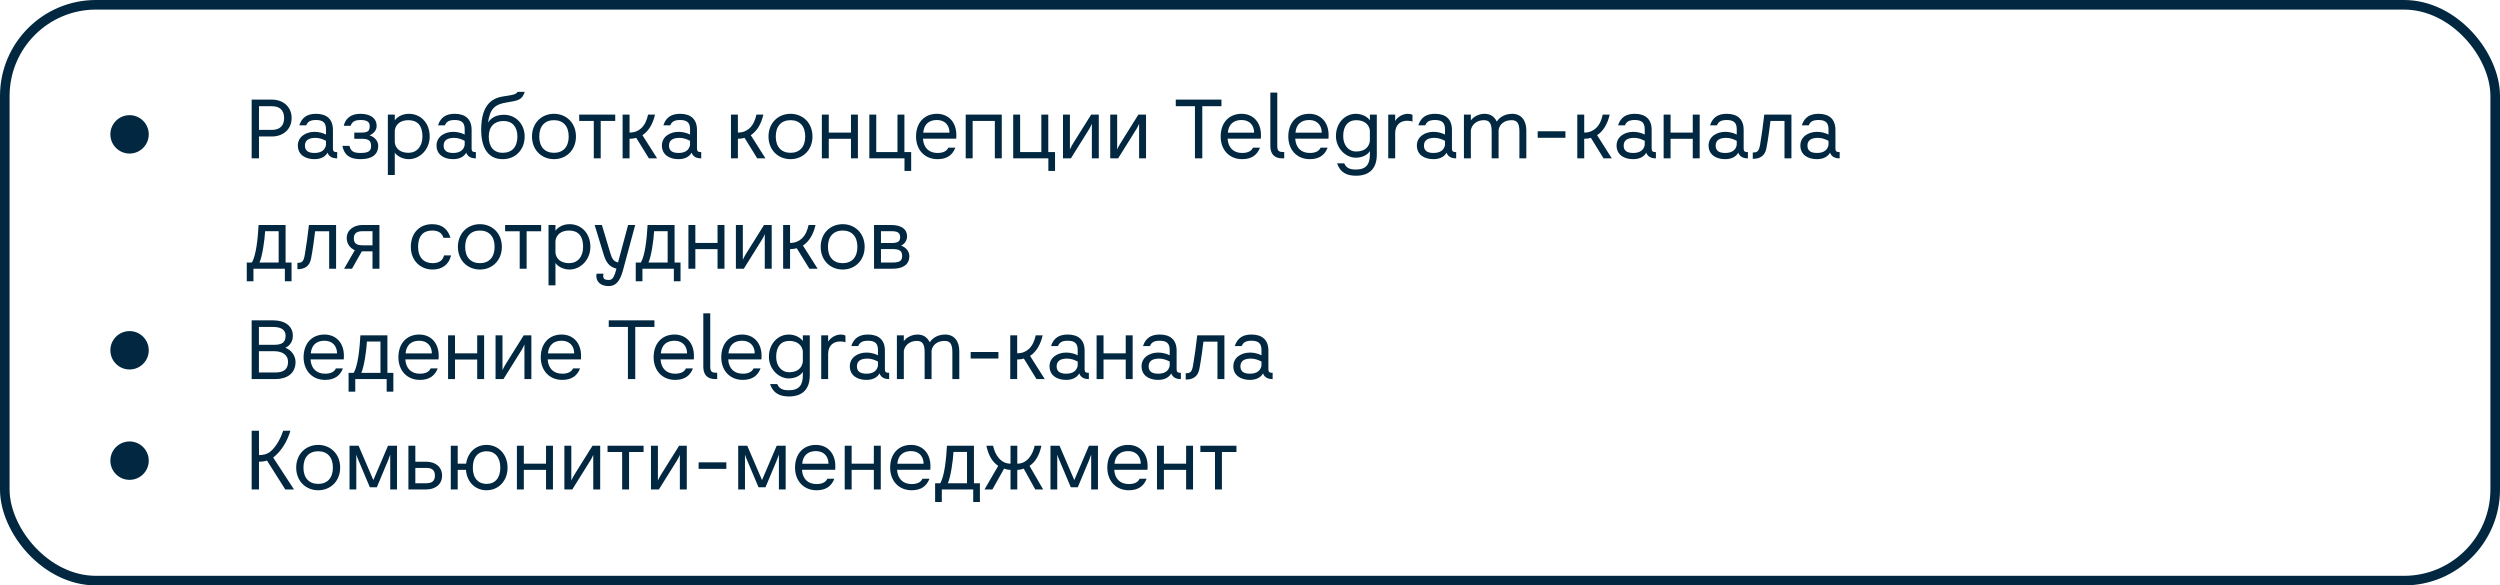 <?xml version="1.0" encoding="UTF-8"?> <svg xmlns="http://www.w3.org/2000/svg" width="521" height="122" viewBox="0 0 521 122" fill="none"><rect x="1" y="1" width="519" height="120" rx="19" stroke="#012840" stroke-width="2"></rect><path d="M56.678 20.76C58.973 20.76 60.775 22.222 60.775 24.602C60.775 26.948 58.99 28.444 56.678 28.444H53.975V33H52.445V20.76H56.678ZM56.678 27.067C58.31 27.067 59.211 26.2 59.211 24.602C59.211 22.987 58.31 22.137 56.678 22.137H53.975V27.067H56.678ZM70.164 31.691H70.266V33H70.215C69.314 33 68.566 32.677 68.26 31.81C67.886 32.507 67.053 33.17 65.523 33.17C63.636 33.17 62.072 32.252 62.072 30.331C62.072 28.461 63.772 27.475 65.557 27.475C66.424 27.475 67.291 27.713 67.937 28.036V26.931C67.937 25.588 67.325 25.01 65.863 25.01C64.656 25.01 64.129 25.367 63.823 26.115H62.378C62.939 24.381 64.129 23.718 65.863 23.718C68.039 23.718 69.382 24.789 69.382 27.067V30.977C69.382 31.538 69.637 31.691 70.164 31.691ZM63.551 30.348C63.551 31.317 64.129 31.878 65.54 31.878C66.934 31.878 67.75 31.266 67.937 30.212V29.345C67.223 28.988 66.577 28.733 65.727 28.733C64.333 28.733 63.551 29.243 63.551 30.348ZM77.013 28.206C78.118 28.563 78.816 29.413 78.816 30.365C78.816 32.269 77.456 33.17 75.126 33.17C72.849 33.17 71.727 32.286 71.353 30.399H72.832C73.087 31.487 73.63 31.878 75.126 31.878C76.725 31.878 77.337 31.504 77.337 30.45C77.337 29.345 76.861 28.92 75.365 28.92H73.835V27.628H75.347C76.691 27.628 77.047 27.271 77.047 26.234C77.047 25.486 76.572 25.01 75.16 25.01C73.749 25.01 73.341 25.503 73.07 26.217H71.641C71.93 24.84 72.984 23.718 75.093 23.718C77.32 23.718 78.493 24.721 78.493 26.234C78.493 27.084 77.948 27.798 77.013 28.206ZM82.273 36.468H80.828V23.888H82.273V25.078C82.868 24.279 83.922 23.718 85.214 23.718C87.628 23.718 89.549 25.571 89.549 28.444C89.549 31.181 87.441 33.17 85.214 33.17C83.905 33.17 82.766 32.541 82.273 31.81V36.468ZM82.273 27.22V29.685C82.409 30.909 83.361 31.844 85.112 31.844C86.829 31.844 88.036 30.569 88.036 28.444C88.036 26.183 86.999 25.044 85.112 25.044C83.378 25.044 82.409 25.979 82.273 27.22ZM99.067 31.691H99.169V33H99.118C98.218 33 97.469 32.677 97.163 31.81C96.79 32.507 95.957 33.17 94.427 33.17C92.54 33.17 90.975 32.252 90.975 30.331C90.975 28.461 92.675 27.475 94.46 27.475C95.328 27.475 96.195 27.713 96.841 28.036V26.931C96.841 25.588 96.228 25.01 94.766 25.01C93.559 25.01 93.032 25.367 92.727 26.115H91.281C91.843 24.381 93.032 23.718 94.766 23.718C96.942 23.718 98.285 24.789 98.285 27.067V30.977C98.285 31.538 98.54 31.691 99.067 31.691ZM92.454 30.348C92.454 31.317 93.032 31.878 94.444 31.878C95.838 31.878 96.653 31.266 96.841 30.212V29.345C96.126 28.988 95.481 28.733 94.63 28.733C93.237 28.733 92.454 29.243 92.454 30.348ZM105.054 23.922C107.434 23.922 109.338 25.792 109.338 28.444C109.338 31.215 107.417 33.17 104.765 33.17C101.875 33.17 100.277 31.028 100.277 27.05C100.277 21.372 102.946 20.352 105.139 20.046C106.108 19.893 107.689 19.74 107.825 19.145H109.355C108.811 20.794 108.063 20.964 105.581 21.355C103.065 21.746 102.113 22.715 101.705 25.537C102.487 24.347 103.643 23.922 105.054 23.922ZM104.748 31.844C106.669 31.844 107.825 30.654 107.825 28.444C107.825 26.421 106.754 25.214 104.952 25.214C103.082 25.214 101.858 26.336 101.858 28.444C101.858 30.654 102.963 31.844 104.748 31.844ZM115.457 23.718C118.024 23.718 120.03 25.622 120.03 28.444C120.03 31.266 118.024 33.17 115.457 33.17C112.873 33.17 110.867 31.266 110.867 28.444C110.867 25.622 112.873 23.718 115.457 23.718ZM115.457 31.844C117.327 31.844 118.517 30.637 118.517 28.444C118.517 26.251 117.327 25.044 115.457 25.044C113.57 25.044 112.38 26.251 112.38 28.444C112.38 30.637 113.57 31.844 115.457 31.844ZM128.215 23.888V25.197H125.189V33H123.744V25.197H120.701V23.888H128.215ZM136.502 23.888C136.077 25.826 135.159 27.339 133.884 28.172L136.944 33H135.227L132.592 28.733C132.201 28.852 131.691 28.92 131.198 28.92V33H129.753V23.888H131.198V27.628C132.286 27.628 133.05 27.254 133.646 26.71C134.428 25.979 134.836 24.925 135.057 23.888H136.502ZM146.033 31.691H146.135V33H146.084C145.183 33 144.435 32.677 144.129 31.81C143.755 32.507 142.922 33.17 141.392 33.17C139.505 33.17 137.941 32.252 137.941 30.331C137.941 28.461 139.641 27.475 141.426 27.475C142.293 27.475 143.16 27.713 143.806 28.036V26.931C143.806 25.588 143.194 25.01 141.732 25.01C140.525 25.01 139.998 25.367 139.692 26.115H138.247C138.808 24.381 139.998 23.718 141.732 23.718C143.908 23.718 145.251 24.789 145.251 27.067V30.977C145.251 31.538 145.506 31.691 146.033 31.691ZM139.42 30.348C139.42 31.317 139.998 31.878 141.409 31.878C142.803 31.878 143.619 31.266 143.806 30.212V29.345C143.092 28.988 142.446 28.733 141.596 28.733C140.202 28.733 139.42 29.243 139.42 30.348ZM159.08 23.888C158.655 25.826 157.737 27.339 156.462 28.172L159.522 33H157.805L155.17 28.733C154.779 28.852 154.269 28.92 153.776 28.92V33H152.331V23.888H153.776V27.628C154.864 27.628 155.629 27.254 156.224 26.71C157.006 25.979 157.414 24.925 157.635 23.888H159.08ZM164.747 23.718C167.314 23.718 169.32 25.622 169.32 28.444C169.32 31.266 167.314 33.17 164.747 33.17C162.163 33.17 160.157 31.266 160.157 28.444C160.157 25.622 162.163 23.718 164.747 23.718ZM164.747 31.844C166.617 31.844 167.807 30.637 167.807 28.444C167.807 26.251 166.617 25.044 164.747 25.044C162.86 25.044 161.67 26.251 161.67 28.444C161.67 30.637 162.86 31.844 164.747 31.844ZM177.342 23.888H178.787V33H177.342V28.92H172.718V33H171.273V23.888H172.718V27.628H177.342V23.888ZM188.478 31.691H189.889V35.618H188.495V33H181.168V23.888H182.613V31.691H187.033V23.888H188.478V31.691ZM199.267 28.903H192.348C192.467 30.807 193.606 31.878 195.374 31.878C196.513 31.878 197.295 31.521 197.635 30.773H199.097C198.485 32.337 197.329 33.17 195.374 33.17C192.739 33.17 190.903 31.266 190.903 28.444C190.903 25.571 192.637 23.718 195.255 23.718C197.669 23.718 199.301 25.469 199.301 28.121C199.301 28.393 199.301 28.682 199.267 28.903ZM195.255 25.01C193.606 25.01 192.552 25.894 192.399 27.645H197.873C197.873 26.166 196.972 25.01 195.255 25.01ZM201.255 23.888H208.769V33H207.324V25.197H202.7V33H201.255V23.888ZM218.46 31.691H219.871V35.618H218.477V33H211.15V23.888H212.595V31.691H217.015V23.888H218.46V31.691ZM227.391 23.888H228.989V33H227.544V25.792C227.408 26.132 227.187 26.557 227.017 26.846L223.175 33H221.526V23.888H222.971V31.147C223.09 30.875 223.294 30.45 223.583 29.974L227.391 23.888ZM237.236 23.888H238.834V33H237.389V25.792C237.253 26.132 237.032 26.557 236.862 26.846L233.02 33H231.371V23.888H232.816V31.147C232.935 30.875 233.139 30.45 233.428 29.974L237.236 23.888ZM245.032 20.76H254.552V22.137H250.557V33H249.027V22.137H245.032V20.76ZM262.751 28.903H255.832C255.951 30.807 257.09 31.878 258.858 31.878C259.997 31.878 260.779 31.521 261.119 30.773H262.581C261.969 32.337 260.813 33.17 258.858 33.17C256.223 33.17 254.387 31.266 254.387 28.444C254.387 25.571 256.121 23.718 258.739 23.718C261.153 23.718 262.785 25.469 262.785 28.121C262.785 28.393 262.785 28.682 262.751 28.903ZM258.739 25.01C257.09 25.01 256.036 25.894 255.883 27.645H261.357C261.357 26.166 260.456 25.01 258.739 25.01ZM267.358 31.674H267.63V33H267.205C265.505 33 264.74 31.997 264.74 30.45V19.298H266.185V30.382C266.185 31.419 266.491 31.674 267.358 31.674ZM276.846 28.903H269.927C270.046 30.807 271.185 31.878 272.953 31.878C274.092 31.878 274.874 31.521 275.214 30.773H276.676C276.064 32.337 274.908 33.17 272.953 33.17C270.318 33.17 268.482 31.266 268.482 28.444C268.482 25.571 270.216 23.718 272.834 23.718C275.248 23.718 276.88 25.469 276.88 28.121C276.88 28.393 276.88 28.682 276.846 28.903ZM272.834 25.01C271.185 25.01 270.131 25.894 269.978 27.645H275.452C275.452 26.166 274.551 25.01 272.834 25.01ZM285.482 23.888H286.927V32.235C286.927 35.074 285.431 36.621 282.592 36.621C280.637 36.621 279.294 35.941 278.648 34.037H280.144C280.552 35.023 281.317 35.329 282.575 35.329C284.768 35.329 285.482 34.156 285.482 32.235V31.487C285.006 32.269 283.918 32.864 282.541 32.864C280.416 32.864 278.41 30.875 278.41 28.359C278.41 25.571 280.348 23.718 282.541 23.718C283.867 23.718 284.989 24.347 285.482 25.078V23.888ZM282.643 31.572C284.462 31.572 285.346 30.586 285.482 29.345V27.203C285.346 25.962 284.326 25.044 282.643 25.044C280.977 25.044 279.923 26.183 279.923 28.359C279.923 30.263 281.011 31.572 282.643 31.572ZM293.39 23.718C293.781 23.718 294.121 23.803 294.359 23.922V25.35C294.087 25.214 293.747 25.163 293.237 25.163C291.894 25.163 290.755 25.962 290.755 27.781V33H289.31V23.888H290.755V25.214C291.248 24.33 292.387 23.718 293.39 23.718ZM303.366 31.691H303.468V33H303.417C302.516 33 301.768 32.677 301.462 31.81C301.088 32.507 300.255 33.17 298.725 33.17C296.838 33.17 295.274 32.252 295.274 30.331C295.274 28.461 296.974 27.475 298.759 27.475C299.626 27.475 300.493 27.713 301.139 28.036V26.931C301.139 25.588 300.527 25.01 299.065 25.01C297.858 25.01 297.331 25.367 297.025 26.115H295.58C296.141 24.381 297.331 23.718 299.065 23.718C301.241 23.718 302.584 24.789 302.584 27.067V30.977C302.584 31.538 302.839 31.691 303.366 31.691ZM296.753 30.348C296.753 31.317 297.331 31.878 298.742 31.878C300.136 31.878 300.952 31.266 301.139 30.212V29.345C300.425 28.988 299.779 28.733 298.929 28.733C297.535 28.733 296.753 29.243 296.753 30.348ZM315.163 23.718C317.033 23.718 318.087 25.112 318.087 27.169V33H316.642V27.356C316.642 25.571 316.081 25.044 315.01 25.044C313.582 25.044 312.511 25.826 312.307 27.067V33H310.862V27.356C310.862 25.571 310.301 25.044 309.23 25.044C307.819 25.044 306.731 25.911 306.527 27.135V33H305.082V23.888H306.527V25.095C307.003 24.398 308.108 23.718 309.383 23.718C310.607 23.718 311.423 24.313 311.933 25.333C312.579 24.296 313.82 23.718 315.163 23.718ZM320.457 27.356H326.237V28.716H320.457V27.356ZM335.455 23.888C335.03 25.826 334.112 27.339 332.837 28.172L335.897 33H334.18L331.545 28.733C331.154 28.852 330.644 28.92 330.151 28.92V33H328.706V23.888H330.151V27.628C331.239 27.628 332.004 27.254 332.599 26.71C333.381 25.979 333.789 24.925 334.01 23.888H335.455ZM344.986 31.691H345.088V33H345.037C344.136 33 343.388 32.677 343.082 31.81C342.708 32.507 341.875 33.17 340.345 33.17C338.458 33.17 336.894 32.252 336.894 30.331C336.894 28.461 338.594 27.475 340.379 27.475C341.246 27.475 342.113 27.713 342.759 28.036V26.931C342.759 25.588 342.147 25.01 340.685 25.01C339.478 25.01 338.951 25.367 338.645 26.115H337.2C337.761 24.381 338.951 23.718 340.685 23.718C342.861 23.718 344.204 24.789 344.204 27.067V30.977C344.204 31.538 344.459 31.691 344.986 31.691ZM338.373 30.348C338.373 31.317 338.951 31.878 340.362 31.878C341.756 31.878 342.572 31.266 342.759 30.212V29.345C342.045 28.988 341.399 28.733 340.549 28.733C339.155 28.733 338.373 29.243 338.373 30.348ZM352.771 23.888H354.216V33H352.771V28.92H348.147V33H346.702V23.888H348.147V27.628H352.771V23.888ZM364.161 31.691H364.263V33H364.212C363.311 33 362.563 32.677 362.257 31.81C361.883 32.507 361.05 33.17 359.52 33.17C357.633 33.17 356.069 32.252 356.069 30.331C356.069 28.461 357.769 27.475 359.554 27.475C360.421 27.475 361.288 27.713 361.934 28.036V26.931C361.934 25.588 361.322 25.01 359.86 25.01C358.653 25.01 358.126 25.367 357.82 26.115H356.375C356.936 24.381 358.126 23.718 359.86 23.718C362.036 23.718 363.379 24.789 363.379 27.067V30.977C363.379 31.538 363.634 31.691 364.161 31.691ZM357.548 30.348C357.548 31.317 358.126 31.878 359.537 31.878C360.931 31.878 361.747 31.266 361.934 30.212V29.345C361.22 28.988 360.574 28.733 359.724 28.733C358.33 28.733 357.548 29.243 357.548 30.348ZM367.673 23.888H373.334V33H371.889V25.197H368.965C368.795 26.608 368.489 29.005 368.115 30.909C367.792 32.592 366.653 33.102 365.276 33.102V31.776C366.177 31.776 366.551 31.606 366.806 30.127C367.146 28.07 367.418 26.217 367.673 23.888ZM383.286 31.691H383.388V33H383.337C382.436 33 381.688 32.677 381.382 31.81C381.008 32.507 380.175 33.17 378.645 33.17C376.758 33.17 375.194 32.252 375.194 30.331C375.194 28.461 376.894 27.475 378.679 27.475C379.546 27.475 380.413 27.713 381.059 28.036V26.931C381.059 25.588 380.447 25.01 378.985 25.01C377.778 25.01 377.251 25.367 376.945 26.115H375.5C376.061 24.381 377.251 23.718 378.985 23.718C381.161 23.718 382.504 24.789 382.504 27.067V30.977C382.504 31.538 382.759 31.691 383.286 31.691ZM376.673 30.348C376.673 31.317 377.251 31.878 378.662 31.878C380.056 31.878 380.872 31.266 381.059 30.212V29.345C380.345 28.988 379.699 28.733 378.849 28.733C377.455 28.733 376.673 29.243 376.673 30.348ZM59.517 54.708H60.758V58.618H59.364V56H52.819V58.618H51.425V54.708H52.479C53.38 53.28 53.737 49.642 53.89 46.888H59.517V54.708ZM58.072 54.708V48.18H55.25C55.165 49.999 54.655 53.467 54.077 54.708H58.072ZM64.379 46.888H70.04V56H68.595V48.197H65.671C65.501 49.608 65.195 52.005 64.821 53.909C64.498 55.592 63.359 56.102 61.982 56.102V54.776C62.883 54.776 63.257 54.606 63.512 53.127C63.852 51.07 64.124 49.217 64.379 46.888ZM75.555 46.888H79.074V56H77.629V52.379H75.402L73.362 56H71.713L73.94 52.141C72.988 51.733 72.257 50.815 72.257 49.642C72.257 47.857 73.804 46.888 75.555 46.888ZM77.629 51.121V48.18H75.589C74.484 48.18 73.736 48.537 73.736 49.642C73.736 50.713 74.28 51.121 75.589 51.121H77.629ZM90.155 54.844C91.566 54.844 92.297 54.215 92.535 53.229H93.997C93.572 55.082 92.195 56.17 90.155 56.17C87.622 56.17 85.616 54.317 85.616 51.444C85.616 48.554 87.435 46.718 90.053 46.718C92.314 46.718 93.385 47.942 93.878 49.557H92.416C92.161 48.741 91.583 48.044 90.053 48.044C88.2 48.044 87.129 49.183 87.129 51.444C87.129 53.688 88.37 54.844 90.155 54.844ZM100.017 46.718C102.584 46.718 104.59 48.622 104.59 51.444C104.59 54.266 102.584 56.17 100.017 56.17C97.433 56.17 95.427 54.266 95.427 51.444C95.427 48.622 97.433 46.718 100.017 46.718ZM100.017 54.844C101.887 54.844 103.077 53.637 103.077 51.444C103.077 49.251 101.887 48.044 100.017 48.044C98.13 48.044 96.94 49.251 96.94 51.444C96.94 53.637 98.13 54.844 100.017 54.844ZM112.776 46.888V48.197H109.75V56H108.305V48.197H105.262V46.888H112.776ZM115.758 59.468H114.313V46.888H115.758V48.078C116.353 47.279 117.407 46.718 118.699 46.718C121.113 46.718 123.034 48.571 123.034 51.444C123.034 54.181 120.926 56.17 118.699 56.17C117.39 56.17 116.251 55.541 115.758 54.81V59.468ZM115.758 50.22V52.685C115.894 53.909 116.846 54.844 118.597 54.844C120.314 54.844 121.521 53.569 121.521 51.444C121.521 49.183 120.484 48.044 118.597 48.044C116.863 48.044 115.894 48.979 115.758 50.22ZM130.893 46.888H132.372L129.839 56.289C129.21 58.635 128.326 59.621 126.847 59.621C125.113 59.621 124.28 58.652 124.28 57.564C124.28 57.445 124.28 57.19 124.331 57.037H125.759C125.725 57.224 125.708 57.411 125.708 57.513C125.708 58.074 125.997 58.346 126.847 58.346C127.578 58.346 128.003 57.904 128.462 55.966C126.983 55.643 126.303 54.674 125.81 53.059L123.923 46.888H125.436L127.136 52.566C127.544 53.909 127.799 54.436 128.802 54.691L130.893 46.888ZM140.582 54.708H141.823V58.618H140.429V56H133.884V58.618H132.49V54.708H133.544C134.445 53.28 134.802 49.642 134.955 46.888H140.582V54.708ZM139.137 54.708V48.18H136.315C136.23 49.999 135.72 53.467 135.142 54.708H139.137ZM149.534 46.888H150.979V56H149.534V51.92H144.91V56H143.465V46.888H144.91V50.628H149.534V46.888ZM159.225 46.888H160.823V56H159.378V48.792C159.242 49.132 159.021 49.557 158.851 49.846L155.009 56H153.36V46.888H154.805V54.147C154.924 53.875 155.128 53.45 155.417 52.974L159.225 46.888ZM169.954 46.888C169.529 48.826 168.611 50.339 167.336 51.172L170.396 56H168.679L166.044 51.733C165.653 51.852 165.143 51.92 164.65 51.92V56H163.205V46.888H164.65V50.628C165.738 50.628 166.503 50.254 167.098 49.71C167.88 48.979 168.288 47.925 168.509 46.888H169.954ZM175.621 46.718C178.188 46.718 180.194 48.622 180.194 51.444C180.194 54.266 178.188 56.17 175.621 56.17C173.037 56.17 171.031 54.266 171.031 51.444C171.031 48.622 173.037 46.718 175.621 46.718ZM175.621 54.844C177.491 54.844 178.681 53.637 178.681 51.444C178.681 49.251 177.491 48.044 175.621 48.044C173.734 48.044 172.544 49.251 172.544 51.444C172.544 53.637 173.734 54.844 175.621 54.844ZM187.791 51.189C188.794 51.529 189.508 52.413 189.508 53.348C189.508 55.32 187.944 56 186.006 56H182.147V46.888H185.751C187.791 46.888 189.032 47.738 189.032 49.217C189.032 50.067 188.59 50.798 187.791 51.189ZM185.751 48.18H183.592V50.645H185.751C187.06 50.645 187.587 50.356 187.587 49.438C187.587 48.486 187.043 48.18 185.751 48.18ZM186.006 54.708C187.366 54.708 188.012 54.436 188.012 53.331C188.012 52.277 187.451 51.903 185.972 51.903H183.592V54.708H186.006ZM59.466 72.489C60.707 72.897 61.591 74.155 61.591 75.413C61.591 77.895 59.738 79 57.375 79H52.445V66.76H56.933C59.381 66.76 61.03 67.95 61.03 69.956C61.03 71.078 60.52 71.962 59.466 72.489ZM53.958 68.137V71.86H57.052C58.718 71.86 59.517 71.418 59.517 69.956C59.517 68.732 58.565 68.137 56.933 68.137H53.958ZM57.375 77.623C58.99 77.623 60.027 77.062 60.027 75.413C60.027 73.883 58.752 73.186 57.069 73.186H53.958V77.623H57.375ZM71.634 74.903H64.715C64.834 76.807 65.973 77.878 67.741 77.878C68.88 77.878 69.662 77.521 70.002 76.773H71.464C70.852 78.337 69.696 79.17 67.741 79.17C65.106 79.17 63.27 77.266 63.27 74.444C63.27 71.571 65.004 69.718 67.622 69.718C70.036 69.718 71.668 71.469 71.668 74.121C71.668 74.393 71.668 74.682 71.634 74.903ZM67.622 71.01C65.973 71.01 64.919 71.894 64.766 73.645H70.24C70.24 72.166 69.339 71.01 67.622 71.01ZM80.734 77.708H81.975V81.618H80.581V79H74.036V81.618H72.642V77.708H73.696C74.597 76.28 74.954 72.642 75.107 69.888H80.734V77.708ZM79.289 77.708V71.18H76.467C76.382 72.999 75.872 76.467 75.294 77.708H79.289ZM91.39 74.903H84.471C84.59 76.807 85.729 77.878 87.497 77.878C88.636 77.878 89.418 77.521 89.758 76.773H91.22C90.608 78.337 89.452 79.17 87.497 79.17C84.862 79.17 83.026 77.266 83.026 74.444C83.026 71.571 84.76 69.718 87.378 69.718C89.792 69.718 91.424 71.469 91.424 74.121C91.424 74.393 91.424 74.682 91.39 74.903ZM87.378 71.01C85.729 71.01 84.675 71.894 84.522 73.645H89.996C89.996 72.166 89.095 71.01 87.378 71.01ZM99.448 69.888H100.892V79H99.448V74.92H94.823V79H93.379V69.888H94.823V73.628H99.448V69.888ZM109.138 69.888H110.736V79H109.291V71.792C109.155 72.132 108.934 72.557 108.764 72.846L104.922 79H103.273V69.888H104.718V77.147C104.837 76.875 105.041 76.45 105.33 75.974L109.138 69.888ZM121.057 74.903H114.138C114.257 76.807 115.396 77.878 117.164 77.878C118.303 77.878 119.085 77.521 119.425 76.773H120.887C120.275 78.337 119.119 79.17 117.164 79.17C114.529 79.17 112.693 77.266 112.693 74.444C112.693 71.571 114.427 69.718 117.045 69.718C119.459 69.718 121.091 71.469 121.091 74.121C121.091 74.393 121.091 74.682 121.057 74.903ZM117.045 71.01C115.396 71.01 114.342 71.894 114.189 73.645H119.663C119.663 72.166 118.762 71.01 117.045 71.01ZM126.863 66.76H136.383V68.137H132.388V79H130.858V68.137H126.863V66.76ZM144.581 74.903H137.662C137.781 76.807 138.92 77.878 140.688 77.878C141.827 77.878 142.609 77.521 142.949 76.773H144.411C143.799 78.337 142.643 79.17 140.688 79.17C138.053 79.17 136.217 77.266 136.217 74.444C136.217 71.571 137.951 69.718 140.569 69.718C142.983 69.718 144.615 71.469 144.615 74.121C144.615 74.393 144.615 74.682 144.581 74.903ZM140.569 71.01C138.92 71.01 137.866 71.894 137.713 73.645H143.187C143.187 72.166 142.286 71.01 140.569 71.01ZM149.188 77.674H149.46V79H149.035C147.335 79 146.57 77.997 146.57 76.45V65.298H148.015V76.382C148.015 77.419 148.321 77.674 149.188 77.674ZM158.676 74.903H151.757C151.876 76.807 153.015 77.878 154.783 77.878C155.922 77.878 156.704 77.521 157.044 76.773H158.506C157.894 78.337 156.738 79.17 154.783 79.17C152.148 79.17 150.312 77.266 150.312 74.444C150.312 71.571 152.046 69.718 154.664 69.718C157.078 69.718 158.71 71.469 158.71 74.121C158.71 74.393 158.71 74.682 158.676 74.903ZM154.664 71.01C153.015 71.01 151.961 71.894 151.808 73.645H157.282C157.282 72.166 156.381 71.01 154.664 71.01ZM167.312 69.888H168.757V78.235C168.757 81.074 167.261 82.621 164.422 82.621C162.467 82.621 161.124 81.941 160.478 80.037H161.974C162.382 81.023 163.147 81.329 164.405 81.329C166.598 81.329 167.312 80.156 167.312 78.235V77.487C166.836 78.269 165.748 78.864 164.371 78.864C162.246 78.864 160.24 76.875 160.24 74.359C160.24 71.571 162.178 69.718 164.371 69.718C165.697 69.718 166.819 70.347 167.312 71.078V69.888ZM164.473 77.572C166.292 77.572 167.176 76.586 167.312 75.345V73.203C167.176 71.962 166.156 71.044 164.473 71.044C162.807 71.044 161.753 72.183 161.753 74.359C161.753 76.263 162.841 77.572 164.473 77.572ZM175.22 69.718C175.611 69.718 175.951 69.803 176.189 69.922V71.35C175.917 71.214 175.577 71.163 175.067 71.163C173.724 71.163 172.585 71.962 172.585 73.781V79H171.14V69.888H172.585V71.214C173.078 70.33 174.217 69.718 175.22 69.718ZM185.196 77.691H185.298V79H185.247C184.346 79 183.598 78.677 183.292 77.81C182.918 78.507 182.085 79.17 180.555 79.17C178.668 79.17 177.104 78.252 177.104 76.331C177.104 74.461 178.804 73.475 180.589 73.475C181.456 73.475 182.323 73.713 182.969 74.036V72.931C182.969 71.588 182.357 71.01 180.895 71.01C179.688 71.01 179.161 71.367 178.855 72.115H177.41C177.971 70.381 179.161 69.718 180.895 69.718C183.071 69.718 184.414 70.789 184.414 73.067V76.977C184.414 77.538 184.669 77.691 185.196 77.691ZM178.583 76.348C178.583 77.317 179.161 77.878 180.572 77.878C181.966 77.878 182.782 77.266 182.969 76.212V75.345C182.255 74.988 181.609 74.733 180.759 74.733C179.365 74.733 178.583 75.243 178.583 76.348ZM196.993 69.718C198.863 69.718 199.917 71.112 199.917 73.169V79H198.472V73.356C198.472 71.571 197.911 71.044 196.84 71.044C195.412 71.044 194.341 71.826 194.137 73.067V79H192.692V73.356C192.692 71.571 192.131 71.044 191.06 71.044C189.649 71.044 188.561 71.911 188.357 73.135V79H186.912V69.888H188.357V71.095C188.833 70.398 189.938 69.718 191.213 69.718C192.437 69.718 193.253 70.313 193.763 71.333C194.409 70.296 195.65 69.718 196.993 69.718ZM202.287 73.356H208.067V74.716H202.287V73.356ZM217.285 69.888C216.86 71.826 215.942 73.339 214.667 74.172L217.727 79H216.01L213.375 74.733C212.984 74.852 212.474 74.92 211.981 74.92V79H210.536V69.888H211.981V73.628C213.069 73.628 213.834 73.254 214.429 72.71C215.211 71.979 215.619 70.925 215.84 69.888H217.285ZM226.817 77.691H226.919V79H226.868C225.967 79 225.219 78.677 224.913 77.81C224.539 78.507 223.706 79.17 222.176 79.17C220.289 79.17 218.725 78.252 218.725 76.331C218.725 74.461 220.425 73.475 222.21 73.475C223.077 73.475 223.944 73.713 224.59 74.036V72.931C224.59 71.588 223.978 71.01 222.516 71.01C221.309 71.01 220.782 71.367 220.476 72.115H219.031C219.592 70.381 220.782 69.718 222.516 69.718C224.692 69.718 226.035 70.789 226.035 73.067V76.977C226.035 77.538 226.29 77.691 226.817 77.691ZM220.204 76.348C220.204 77.317 220.782 77.878 222.193 77.878C223.587 77.878 224.403 77.266 224.59 76.212V75.345C223.876 74.988 223.23 74.733 222.38 74.733C220.986 74.733 220.204 75.243 220.204 76.348ZM234.601 69.888H236.046V79H234.601V74.92H229.977V79H228.532V69.888H229.977V73.628H234.601V69.888ZM245.991 77.691H246.093V79H246.042C245.141 79 244.393 78.677 244.087 77.81C243.713 78.507 242.88 79.17 241.35 79.17C239.463 79.17 237.899 78.252 237.899 76.331C237.899 74.461 239.599 73.475 241.384 73.475C242.251 73.475 243.118 73.713 243.764 74.036V72.931C243.764 71.588 243.152 71.01 241.69 71.01C240.483 71.01 239.956 71.367 239.65 72.115H238.205C238.766 70.381 239.956 69.718 241.69 69.718C243.866 69.718 245.209 70.789 245.209 73.067V76.977C245.209 77.538 245.464 77.691 245.991 77.691ZM239.378 76.348C239.378 77.317 239.956 77.878 241.367 77.878C242.761 77.878 243.577 77.266 243.764 76.212V75.345C243.05 74.988 242.404 74.733 241.554 74.733C240.16 74.733 239.378 75.243 239.378 76.348ZM249.503 69.888H255.164V79H253.719V71.197H250.795C250.625 72.608 250.319 75.005 249.945 76.909C249.622 78.592 248.483 79.102 247.106 79.102V77.776C248.007 77.776 248.381 77.606 248.636 76.127C248.976 74.07 249.248 72.217 249.503 69.888ZM265.116 77.691H265.218V79H265.167C264.266 79 263.518 78.677 263.212 77.81C262.838 78.507 262.005 79.17 260.475 79.17C258.588 79.17 257.024 78.252 257.024 76.331C257.024 74.461 258.724 73.475 260.509 73.475C261.376 73.475 262.243 73.713 262.889 74.036V72.931C262.889 71.588 262.277 71.01 260.815 71.01C259.608 71.01 259.081 71.367 258.775 72.115H257.33C257.891 70.381 259.081 69.718 260.815 69.718C262.991 69.718 264.334 70.789 264.334 73.067V76.977C264.334 77.538 264.589 77.691 265.116 77.691ZM258.503 76.348C258.503 77.317 259.081 77.878 260.492 77.878C261.886 77.878 262.702 77.266 262.889 76.212V75.345C262.175 74.988 261.529 74.733 260.679 74.733C259.285 74.733 258.503 75.243 258.503 76.348ZM56.933 95.353L61.268 102H59.449L55.641 95.982C55.148 96.135 54.604 96.22 53.975 96.22V102H52.445V89.76H53.975V94.843C54.706 94.843 55.607 94.707 56.321 94.129C57.579 93.126 58.548 91.188 59.024 89.76H60.52C59.908 91.868 58.684 93.993 56.933 95.353ZM66.316 92.718C68.883 92.718 70.889 94.622 70.889 97.444C70.889 100.266 68.883 102.17 66.316 102.17C63.732 102.17 61.726 100.266 61.726 97.444C61.726 94.622 63.732 92.718 66.316 92.718ZM66.316 100.844C68.186 100.844 69.376 99.637 69.376 97.444C69.376 95.251 68.186 94.044 66.316 94.044C64.429 94.044 63.239 95.251 63.239 97.444C63.239 99.637 64.429 100.844 66.316 100.844ZM80.866 92.888H82.736V102H81.325V94.741C81.206 95.115 81.053 95.489 80.9 95.88L78.537 101.541H77.075L74.695 95.897C74.525 95.506 74.372 95.132 74.253 94.741V102H72.842V92.888H74.729L77.806 100.045L80.866 92.888ZM88.834 96.22C90.704 96.22 92.132 97.274 92.132 99.11C92.132 100.963 90.687 102 88.834 102H85.111V92.888H86.556V96.22H88.834ZM88.8 100.708C90.007 100.708 90.636 100.266 90.636 99.11C90.636 97.954 90.007 97.512 88.8 97.512H86.556V100.708H88.8ZM101.389 92.718C103.888 92.718 105.775 94.69 105.775 97.461C105.775 100.215 103.905 102.17 101.389 102.17C99.111 102.17 97.309 100.538 97.105 97.92H95.388V102H93.943V92.888H95.388V96.628H97.139C97.479 94.214 99.213 92.718 101.389 92.718ZM101.389 100.844C103.191 100.844 104.262 99.603 104.262 97.461C104.262 95.319 103.191 94.044 101.389 94.044C99.723 94.044 98.533 95.183 98.533 97.461C98.533 99.722 99.723 100.844 101.389 100.844ZM113.791 92.888H115.236V102H113.791V97.92H109.167V102H107.722V92.888H109.167V96.628H113.791V92.888ZM123.482 92.888H125.08V102H123.635V94.792C123.499 95.132 123.278 95.557 123.108 95.846L119.266 102H117.617V92.888H119.062V100.147C119.181 99.875 119.385 99.45 119.674 98.974L123.482 92.888ZM134.125 92.888V94.197H131.099V102H129.654V94.197H126.611V92.888H134.125ZM141.528 92.888H143.126V102H141.681V94.792C141.545 95.132 141.324 95.557 141.154 95.846L137.312 102H135.663V92.888H137.108V100.147C137.227 99.875 137.431 99.45 137.72 98.974L141.528 92.888ZM145.592 96.356H151.372V97.716H145.592V96.356ZM161.865 92.888H163.735V102H162.324V94.741C162.205 95.115 162.052 95.489 161.899 95.88L159.536 101.541H158.074L155.694 95.897C155.524 95.506 155.371 95.132 155.252 94.741V102H153.841V92.888H155.728L158.805 100.045L161.865 92.888ZM174.049 97.903H167.13C167.249 99.807 168.388 100.878 170.156 100.878C171.295 100.878 172.077 100.521 172.417 99.773H173.879C173.267 101.337 172.111 102.17 170.156 102.17C167.521 102.17 165.685 100.266 165.685 97.444C165.685 94.571 167.419 92.718 170.037 92.718C172.451 92.718 174.083 94.469 174.083 97.121C174.083 97.393 174.083 97.682 174.049 97.903ZM170.037 94.01C168.388 94.01 167.334 94.894 167.181 96.645H172.655C172.655 95.166 171.754 94.01 170.037 94.01ZM182.107 92.888H183.552V102H182.107V97.92H177.483V102H176.038V92.888H177.483V96.628H182.107V92.888ZM193.871 97.903H186.952C187.071 99.807 188.21 100.878 189.978 100.878C191.117 100.878 191.899 100.521 192.239 99.773H193.701C193.089 101.337 191.933 102.17 189.978 102.17C187.343 102.17 185.507 100.266 185.507 97.444C185.507 94.571 187.241 92.718 189.859 92.718C192.273 92.718 193.905 94.469 193.905 97.121C193.905 97.393 193.905 97.682 193.871 97.903ZM189.859 94.01C188.21 94.01 187.156 94.894 187.003 96.645H192.477C192.477 95.166 191.576 94.01 189.859 94.01ZM202.971 100.708H204.212V104.618H202.818V102H196.273V104.618H194.879V100.708H195.933C196.834 99.28 197.191 95.642 197.344 92.888H202.971V100.708ZM201.526 100.708V94.18H198.704C198.619 95.999 198.109 99.467 197.531 100.708H201.526ZM214.554 97.087L217.393 102H215.744L213.347 97.665C212.99 97.801 212.497 97.92 212.004 97.92V102H210.593V97.92C210.083 97.92 209.607 97.801 209.25 97.665L206.819 102H205.17L208.026 97.087C206.751 96.254 205.969 94.809 205.561 92.888H206.955C207.363 94.792 208.536 96.628 210.593 96.628V92.888H212.004V96.628C214.044 96.628 215.217 94.792 215.625 92.888H217.036C216.611 94.809 215.829 96.254 214.554 97.087ZM226.943 92.888H228.813V102H227.402V94.741C227.283 95.115 227.13 95.489 226.977 95.88L224.614 101.541H223.152L220.772 95.897C220.602 95.506 220.449 95.132 220.33 94.741V102H218.919V92.888H220.806L223.883 100.045L226.943 92.888ZM239.127 97.903H232.208C232.327 99.807 233.466 100.878 235.234 100.878C236.373 100.878 237.155 100.521 237.495 99.773H238.957C238.345 101.337 237.189 102.17 235.234 102.17C232.599 102.17 230.763 100.266 230.763 97.444C230.763 94.571 232.497 92.718 235.115 92.718C237.529 92.718 239.161 94.469 239.161 97.121C239.161 97.393 239.161 97.682 239.127 97.903ZM235.115 94.01C233.466 94.01 232.412 94.894 232.259 96.645H237.733C237.733 95.166 236.832 94.01 235.115 94.01ZM247.185 92.888H248.63V102H247.185V97.92H242.561V102H241.116V92.888H242.561V96.628H247.185V92.888ZM257.674 92.888V94.197H254.648V102H253.203V94.197H250.16V92.888H257.674Z" fill="#012840"></path><circle cx="27" cy="96" r="4" fill="#012840"></circle><circle cx="27" cy="28" r="4" fill="#012840"></circle><circle cx="27" cy="73" r="4" fill="#012840"></circle></svg> 